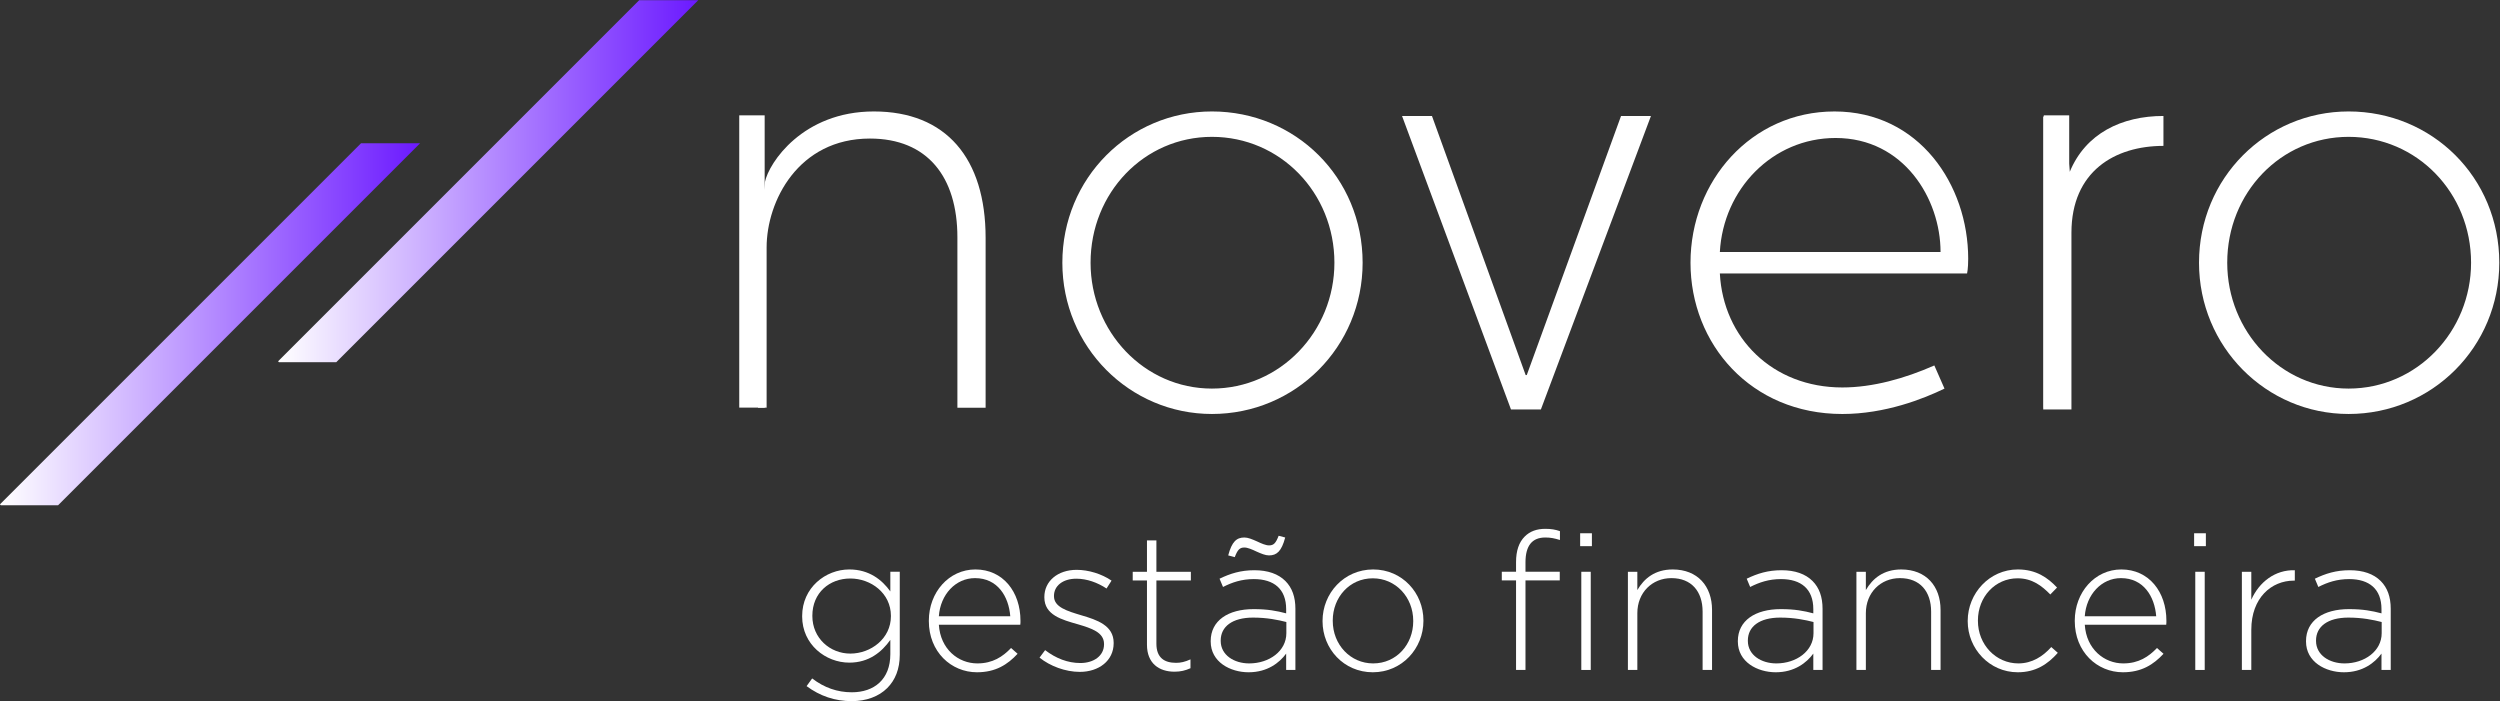 <?xml version="1.0" encoding="UTF-8"?>
<svg width="2212.1" height="620.37" version="1.1" viewBox="0 0 2212.1 620.37" xml:space="preserve" xmlns="http://www.w3.org/2000/svg"><rect x="0" y="0" width="2212.1" height="620.37" fill="#333333" stroke="none"/><defs><linearGradient id="b" x2="1" gradientTransform="matrix(278.9 0 0 -278.9 170.73 328.46)" gradientUnits="userSpaceOnUse"><stop stop-color="#fff" offset="0"/><stop stop-color="#6b19ff" offset="1"/></linearGradient><linearGradient id="a" x2="1" gradientTransform="matrix(278.9 0 0 -278.9 355.36 423.41)" gradientUnits="userSpaceOnUse"><stop stop-color="#fff" offset="0"/><stop stop-color="#6b19ff" offset="1"/></linearGradient><clipPath id="c"><path d="m0 642.54h2e3v-642.54h-2e3z"/></clipPath></defs><g transform="matrix(1.333 0 0 -1.333 -227.64 724.75)"><path d="m209.33 208.31 240.3 240.3h-39.207l-239.7-239.7.6-.601z" fill="url(#b)"/><path d="m393.97 303.26 240.3 240.3h-39.208l-239.7-239.7.6-.601z" fill="url(#a)"/><path d="m678.35 273.13h-16.87v194h16.87z" fill="#fff"/><g clip-path="url(#c)"><g transform="translate(679.65 273.07)"><path d="m0 0v106.35c0 30.725 20.98 72.306 68.558 72.306 38.22 0 58.08-25.469 58.08-65.559v-113.1h18.731v112.72c0 52.833-26.227 83.928-74.184 83.928-47.207 0-69.686-34.093-72.313-46.836-1.524-13.071-3.048-26.143-4.572-39.213v-110.6z" fill="#fff"/></g><g transform="translate(894.69 369.31)"><path d="m0 0c0-45.708 35.593-83.549 80.559-83.549 45.329 0 81.301 37.841 81.301 83.549 0 46.458-35.972 83.549-81.301 83.549-44.966 0-80.559-37.091-80.559-83.549m80.559 100.41c55.445 0 100.03-43.838 100.03-100.41 0-55.823-44.587-100.41-100.03-100.41-54.703 0-99.29 44.588-99.29 100.41 0 56.202 44.587 100.41 99.29 100.41" fill="#fff"/></g><g transform="translate(1121.3 466.72)"><path d="m0 0 62.191-171.97h.749l62.57 171.97h19.859l-73.063-194.82h-19.852l-72.314 194.82z" fill="#fff"/></g><g transform="translate(1458.9 376.42)"><path d="m0 0c0 35.222-24.357 75.683-69.686 75.683-41.969 0-74.563-34.094-76.812-75.683zm-70.436 93.294c56.194 0 88.788-48.706 88.788-97.791 0-6.738-.741-9.737-.741-9.737h-164.11c2.249-42.709 34.843-75.683 81.301-75.683 20.239 0 41.589 5.997 61.07 14.613l6.746-15.362c-13.863-6.747-39.34-16.862-67.816-16.862-60.692 0-100.78 46.458-100.78 100.41 0 54.324 40.461 100.41 95.543 100.41" fill="#fff"/></g><g transform="translate(1541.3 466.34)"><path d="m0 0 3.369-36.713c10.486 25.478 34.464 37.092 62.191 37.092v-19.86c-32.216 0-61.071-16.861-61.071-57.693v-117.27h-18.731v194.45z" fill="#fff"/></g><g transform="translate(1649.2 369.31)"><path d="m0 0c0-45.708 35.593-83.549 80.559-83.549 45.329 0 81.301 37.841 81.301 83.549 0 46.458-35.972 83.549-81.301 83.549-44.966 0-80.559-37.091-80.559-83.549m80.559 100.41c55.445 0 100.03-43.838 100.03-100.41 0-55.823-44.587-100.41-100.03-100.41-54.703 0-99.29 44.588-99.29 100.41 0 56.202 44.587 100.41 99.29 100.41" fill="#fff"/></g><path d="m1544.3 273.13h-16.87v194h16.87z" fill="#fff"/></g><g transform="matrix(1 0 0 -1 695.57 98.984)" fill="#fff" aria-label="gestão financeira"><path d="m40.512 20.703c9.713 0 18.02-3.067 23.643-8.69 5.24-5.24 8.307-12.524 8.307-22.109v-55.081h-6.262v13.035c-5.495-7.668-14.058-14.569-27.221-14.569-15.719 0-31.311 12.013-31.311 30.927v.256c0 18.659 15.591 30.672 31.311 30.672 13.035 0 21.47-7.029 27.221-15.08v9.457c0 16.742-10.735 25.304-25.56 25.304-9.585 0-18.403-3.067-26.327-9.201l-3.706 5.112c8.946 6.646 18.914 9.968 29.905 9.968zm-.895-31.566c-13.419 0-25.176-10.224-25.176-24.921v-.256c0-15.208 11.374-24.665 25.176-24.665 13.674 0 26.966 9.713 26.966 24.793v.256c0 14.825-13.291 24.793-26.966 24.793z"/><path d="m123.71 1.534c12.396 0 20.32-5.112 26.966-12.269l-4.345-3.834c-5.495 5.751-12.141 10.224-22.365 10.224-12.652 0-24.537-9.457-25.56-25.688h54.059c.128-1.022.128-1.406.128-2.556 0-19.298-11.63-34.122-29.905-34.122-17.636 0-30.927 15.208-30.927 33.995v.256c0 20.448 14.825 33.995 31.95 33.995zm-25.304-37.19c1.022-14.441 11.119-25.304 24.026-25.304 14.952 0 22.365 12.141 23.387 25.304z"/><path d="m191.95 1.278c12.652 0 22.493-7.412 22.493-19.042v-.256c0-11.502-10.991-15.208-21.47-18.275-9.329-2.812-18.147-5.368-18.147-12.652v-.256c0-6.518 5.751-11.374 14.825-11.374 7.029 0 14.058 2.556 20.064 6.518l3.323-5.24c-6.518-4.473-15.336-7.157-23.132-7.157-12.652 0-21.47 7.54-21.47 18.02v.256c0 11.758 11.63 14.825 22.365 17.892 9.074 2.684 17.253 5.368 17.253 13.035v.256c0 7.668-6.901 12.397-15.719 12.397-8.307 0-16.23-3.067-23.387-8.562l-3.706 4.984c7.029 5.623 17.125 9.457 26.71 9.457z"/><path d="m254.83 1.15c4.09 0 7.157-.767 10.607-2.3v-5.879c-3.706 1.661-6.39 2.3-9.585 2.3-7.668 0-13.035-3.323-13.035-12.652v-42.046h22.876v-5.751h-22.876v-20.831h-6.262v20.831h-9.457v5.751h9.457v42.685c0 12.397 8.051 17.892 18.275 17.892z"/><path d="m304.03 1.534c12.396 0 20.448-6.262 24.921-12.397v10.863h6.134v-40.64c0-7.796-2.173-13.93-6.646-18.403-4.729-4.729-11.63-7.157-20.576-7.157-9.074 0-15.975 2.173-23.132 5.623l2.3 5.495c6.007-3.067 12.397-5.24 20.448-5.24 13.419 0 21.47 6.646 21.47 19.937v2.812c-6.262-1.661-12.397-2.812-21.598-2.812-16.869 0-28.499 7.54-28.499 21.215v.256c0 13.674 13.035 20.448 25.176 20.448zm.383-5.879c-9.968 0-18.914-5.495-18.914-14.952v-.256c0-9.201 7.668-15.208 21.47-15.208 9.329 0 16.614 1.534 22.109 2.939v7.412c0 11.885-11.374 20.064-24.665 20.064zm13.163-71.695c5.112 0 8.307-2.684 10.735-11.885l-4.345-1.15c-1.917 4.984-3.323 6.39-6.39 6.39-2.173 0-5.112-1.278-8.051-2.684-3.195-1.406-5.879-2.556-8.307-2.556-5.112 0-8.307 2.684-10.735 11.885l4.345 1.15c1.917-4.984 3.323-6.39 6.39-6.39 2.173 0 5.112 1.278 8.051 2.684 3.195 1.406 5.879 2.556 8.307 2.556z"/><path d="m386.46 1.534c19.425 0 33.611-15.847 33.611-34.122v-.256c0-18.275-14.058-33.867-33.356-33.867-19.425 0-33.611 15.847-33.611 34.122v.256c0 18.275 14.058 33.867 33.356 33.867zm.256-5.879c-15.08 0-26.838-12.397-26.838-28.244v-.256c0-15.336 11.119-27.988 26.582-27.988 15.08 0 26.838 12.397 26.838 28.244v.256c0 15.336-11.119 27.988-26.582 27.988z"/><path d="m481.55 0h6.262v-59.427h22.748v-5.751h-22.748v-6.262c0-10.991 4.345-16.486 13.163-16.486 3.451 0 6.007.511 9.713 1.661v-5.879c-2.939-1.022-5.751-1.534-9.713-1.534-5.751 0-10.224 1.661-13.674 5.112-3.834 3.834-5.751 9.457-5.751 16.997v6.39h-9.457v5.751h9.457z"/><path d="m524.1-82.175h7.796v-8.562h-7.796zm.767 82.175h6.262v-65.177h-6.262z"/><path d="m555.8 0h6.262v-37.701c0-13.674 9.841-23.259 22.62-23.259 13.291 0 20.703 8.818 20.703 22.237v38.723h6.262v-39.873c0-15.719-9.585-26.838-26.071-26.838-11.885 0-19.042 6.007-23.515 13.674v-12.141h-6.262z"/><path d="m653.95 1.534c12.396 0 20.448-6.262 24.921-12.397v10.863h6.134v-40.64c0-7.796-2.173-13.93-6.646-18.403-4.729-4.729-11.63-7.157-20.576-7.157-9.074 0-15.975 2.173-23.132 5.623l2.3 5.495c6.007-3.067 12.397-5.24 20.448-5.24 13.419 0 21.47 6.646 21.47 19.937v2.812c-6.262-1.661-12.397-2.812-21.598-2.812-16.869 0-28.499 7.54-28.499 21.215v.256c0 13.674 13.036 20.448 25.176 20.448zm.383-5.879c-9.968 0-18.914-5.495-18.914-14.952v-.256c0-9.201 7.668-15.208 21.47-15.208 9.329 0 16.614 1.534 22.109 2.939v7.412c0 11.885-11.374 20.064-24.665 20.064z"/><path d="m707.49 0h6.262v-37.701c0-13.674 9.841-23.259 22.62-23.259 13.291 0 20.703 8.818 20.703 22.237v38.723h6.262v-39.873c0-15.719-9.585-26.838-26.071-26.838-11.885 0-19.042 6.007-23.515 13.674v-12.141h-6.262z"/><path d="m814.59 1.534c11.885 0 19.937-5.368 26.582-12.908l-4.345-3.834c-5.495 6.134-12.652 10.863-21.854 10.863-14.825 0-26.838-12.397-26.838-28.244v-.256c0-15.719 11.502-27.988 26.327-27.988 9.713 0 16.103 4.984 21.726 10.735l4.473-4.601c-6.134-6.518-13.802-12.013-26.071-12.013-18.786 0-33.228 15.847-33.228 34.122v.256c0 18.275 14.441 33.867 33.228 33.867z"/><path d="m884.37 1.534c12.396 0 20.32-5.112 26.966-12.269l-4.345-3.834c-5.495 5.751-12.141 10.224-22.365 10.224-12.652 0-24.537-9.457-25.56-25.688h54.059c.128-1.022.128-1.406.128-2.556 0-19.298-11.63-34.122-29.905-34.122-17.636 0-30.927 15.208-30.927 33.995v.256c0 20.448 14.825 33.995 31.95 33.995zm-25.304-37.19c1.022-14.441 11.119-25.304 24.026-25.304 14.952 0 22.365 12.141 23.387 25.304z"/><path d="m931.65-82.175h7.796v-8.562h-7.796zm.767 82.175h6.262v-65.177h-6.262z"/><path d="m963.35 0h6.262v-26.71c0-21.087 13.291-32.589 28.244-32.589h.639v-6.901c-13.036-.383-23.643 7.796-28.883 19.553v-18.531h-6.262z"/><path d="m1031.1 1.534c12.396 0 20.448-6.262 24.921-12.397v10.863h6.134v-40.64c0-7.796-2.173-13.93-6.646-18.403-4.729-4.729-11.63-7.157-20.576-7.157-9.074 0-15.975 2.173-23.132 5.623l2.3 5.495c6.006-3.067 12.396-5.24 20.448-5.24 13.419 0 21.47 6.646 21.47 19.937v2.812c-6.262-1.661-12.396-2.812-21.598-2.812-16.87 0-28.499 7.54-28.499 21.215v.256c0 13.674 13.036 20.448 25.176 20.448zm.383-5.879c-9.968 0-18.914-5.495-18.914-14.952v-.256c0-9.201 7.668-15.208 21.47-15.208 9.329 0 16.614 1.534 22.109 2.939v7.412c0 11.885-11.374 20.064-24.665 20.064z"/></g></g></svg>
